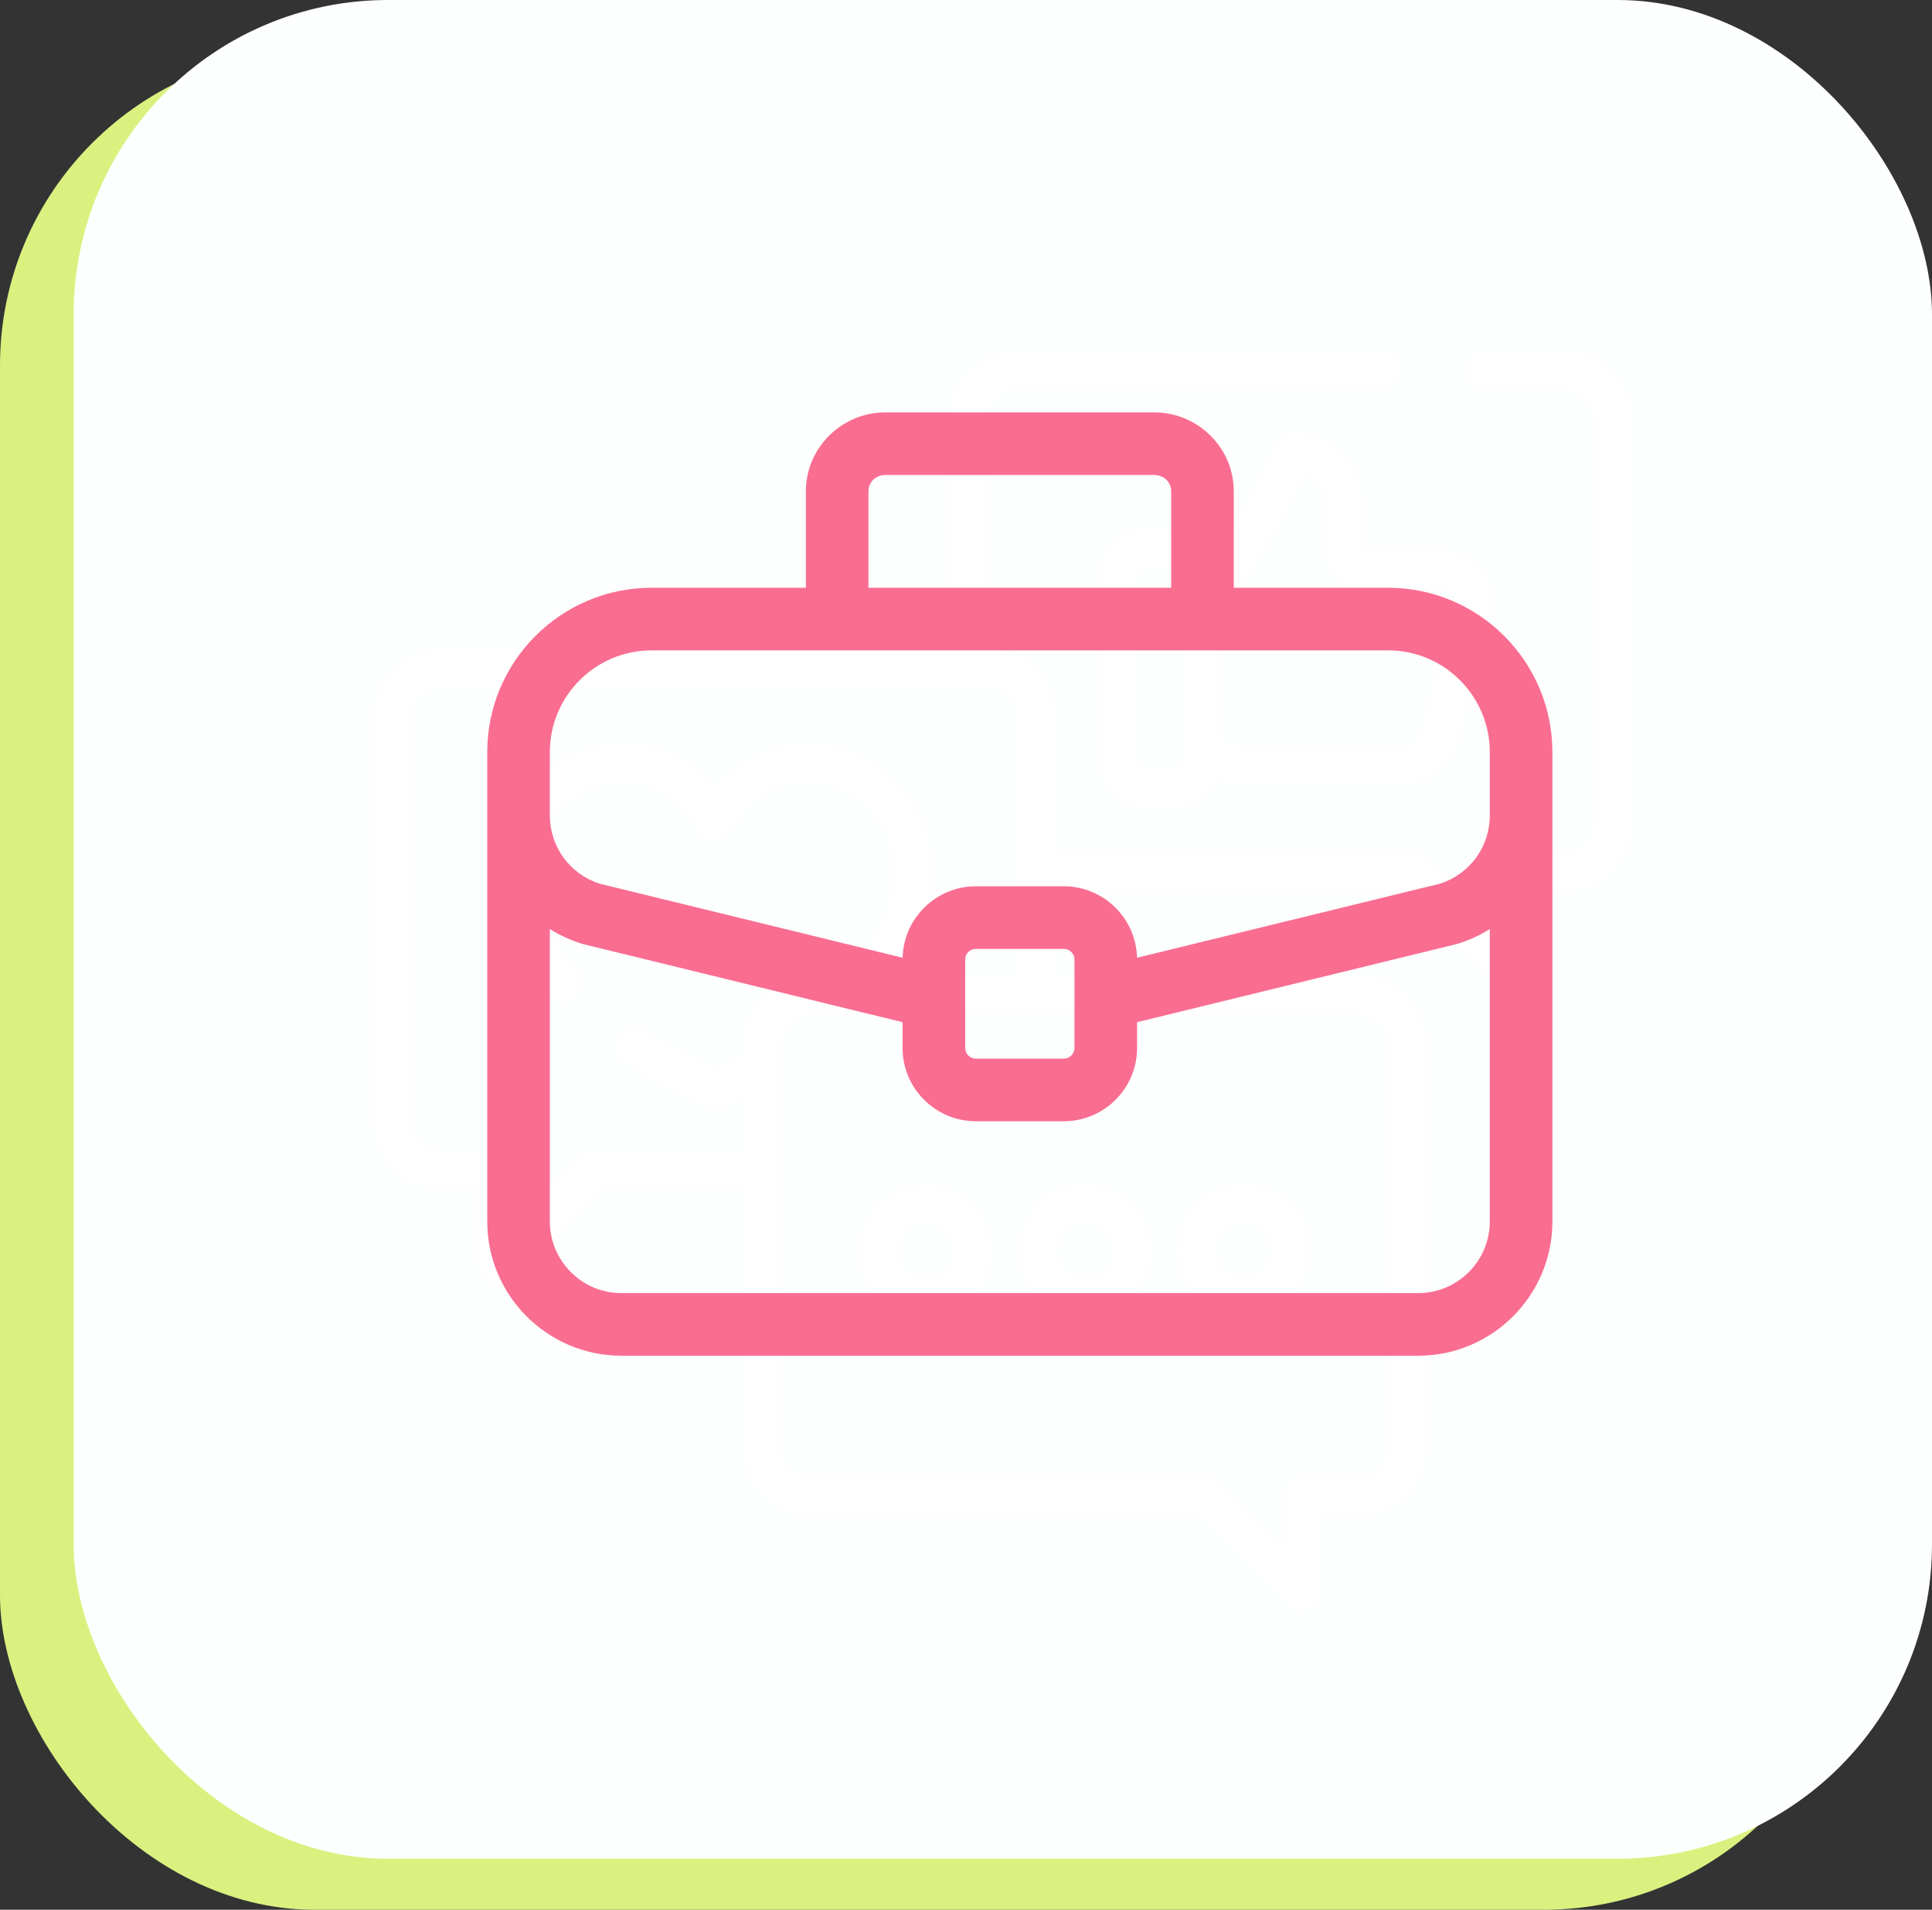 <svg xmlns="http://www.w3.org/2000/svg" width="682" height="674" viewBox="0 0 682 674" fill="none"><rect x="0" y="0" width="682" height="674" fill="#333333" stroke="none"/><rect y="18" width="656" height="656" rx="111" fill="#DAF180"></rect><rect x="26" width="656" height="656" rx="111" fill="#FDFFFF"></rect><g clip-path="url(#clip0_148_52)"><path d="M552.152 124.007H524.564C516.424 124.007 516.054 137.015 524.564 137.015H552.152C558.13 137.015 562.992 141.877 562.992 147.854V290.374C562.992 296.352 558.13 301.214 552.152 301.214H532.416C528.823 301.214 525.912 304.126 525.912 307.718V325.239L503.792 303.119C502.572 301.899 500.918 301.214 499.192 301.214H372.599V253.069C372.611 239.797 361.675 229.028 348.408 229.222V147.854C348.408 141.877 353.271 137.015 359.248 137.015H487.547C495.686 137.015 496.057 124.007 487.547 124.007H359.248C346.099 124.007 335.401 134.704 335.401 147.854V229.222H155.848C142.698 229.222 132 239.919 132 253.069V395.589C132 408.739 142.698 419.437 155.848 419.437H169.08V446.157C169.08 451.76 176.057 454.881 180.184 450.755L211.501 419.437H262.645V510.936C262.645 524.086 273.344 534.783 286.493 534.783H423.744L455.061 566.102C459.188 570.227 466.165 567.107 466.165 561.503V534.783H479.397C492.546 534.783 503.245 524.086 503.245 510.936V368.417C503.245 355.267 492.546 344.569 479.397 344.569H372.599V314.223H496.499L527.816 345.541C531.943 349.666 538.92 346.546 538.92 340.942V314.223H552.152C565.302 314.223 576 303.525 576 290.375V147.854C576 134.705 565.302 124.007 552.152 124.007V124.007ZM262.644 368.417V372.219C258.188 374.581 254.521 376.265 252.292 377.239C248.037 375.381 238.548 370.93 228.154 364.03C221.375 359.526 213.87 370.161 220.96 374.868C236.128 384.936 249.379 390.136 249.936 390.353C251.506 390.943 253.078 390.943 254.649 390.353C254.845 390.277 257.89 389.084 262.644 386.795V406.43H208.807C207.082 406.43 205.428 407.115 204.207 408.335L182.088 430.455V412.934C182.088 409.342 179.177 406.43 175.584 406.43H155.848C149.87 406.43 145.008 401.568 145.008 395.59V253.069C145.008 247.092 149.87 242.23 155.848 242.23H348.752C354.729 242.23 359.592 247.092 359.592 253.069V344.569H315.955C324.294 332.582 328.515 319.889 328.516 306.69C328.518 282.458 309.067 262.741 285.155 262.74C272.301 262.739 260.424 268.396 252.301 277.984C244.181 268.395 232.303 262.736 219.449 262.734C195.541 262.733 176.084 282.446 176.083 306.678C176.081 322.256 181.982 337.19 193.621 351.064C198.851 357.3 209.057 349.223 203.587 342.704C193.967 331.236 189.089 319.116 189.09 306.679C189.092 289.619 202.71 275.74 219.448 275.741C230.903 275.742 241.263 282.212 246.487 292.627C247.607 294.861 249.929 296.002 252.301 296.216C254.761 296.216 257.011 294.827 258.113 292.628C272.928 263.804 315.189 274.401 315.508 306.689C315.506 319.813 310.087 332.545 299.398 344.568H286.492C273.343 344.569 262.644 355.267 262.644 368.417V368.417ZM479.397 357.577C485.375 357.577 490.237 362.439 490.237 368.417V510.936C490.237 516.914 485.375 521.776 479.397 521.776H459.661C456.068 521.776 453.157 524.688 453.157 528.28V545.802L431.037 523.681C429.816 522.461 428.163 521.776 426.437 521.776H286.492C280.515 521.776 275.652 516.914 275.652 510.936V368.417C275.652 362.439 280.515 357.577 286.492 357.577H479.397Z" fill="white"></path><path d="M457.016 153.236C454.613 153.236 452.405 154.562 451.275 156.683L434.24 188.675C432.87 191.26 431.406 193.476 428.557 194.711C425.746 190.176 420.725 187.148 415.009 187.148H404.067C395.284 187.148 388.139 194.293 388.139 203.077V268.714C388.139 277.496 395.284 284.643 404.067 284.643H415.009C421.573 284.643 427.22 280.651 429.657 274.969C432.572 275.994 435.849 276.628 439.878 276.628H495.029C504.113 276.628 512.077 270.494 514.397 261.712L526.224 216.949C529.252 205.749 519.76 194.455 508.47 194.455H483.319C481.792 194.455 480.551 193.213 480.551 191.687V176.771C480.551 163.794 469.992 153.236 457.016 153.236V153.236ZM417.931 268.714C417.931 270.324 416.621 271.635 415.01 271.635H404.068C402.458 271.635 401.147 270.325 401.147 268.714V203.077C401.147 201.467 402.458 200.156 404.068 200.156H415.01C416.621 200.156 417.931 201.466 417.931 203.077V268.714ZM483.319 207.463H508.47C511.766 207.463 514.279 210.538 513.611 213.766L501.821 258.39C501.007 261.469 498.214 263.62 495.029 263.62H439.878C436.38 263.62 434.058 262.988 430.938 261.328V207.663C437.517 205.764 443.029 201.032 445.852 194.545L460.588 166.869C464.638 168.336 467.542 172.221 467.542 176.772V191.687C467.543 200.385 474.62 207.463 483.319 207.463V207.463Z" fill="white"></path><path d="M326.865 464.526C339.577 464.526 349.919 454.184 349.919 441.472C348.653 410.886 305.071 410.897 303.81 441.472C303.81 454.184 314.153 464.526 326.865 464.526ZM326.865 431.425C332.404 431.425 336.911 435.932 336.911 441.471C336.359 454.8 317.367 454.795 316.817 441.471C316.817 435.932 321.324 431.425 326.865 431.425V431.425Z" fill="white"></path><path d="M382.944 464.526C395.656 464.526 405.999 454.184 405.999 441.472C404.732 410.887 361.151 410.896 359.89 441.472C359.89 454.184 370.232 464.526 382.944 464.526ZM382.944 431.425C388.484 431.425 392.991 435.932 392.991 441.471C392.44 454.799 373.447 454.796 372.897 441.471C372.897 435.932 377.404 431.425 382.944 431.425Z" fill="white"></path><path d="M439.024 464.526C451.736 464.526 462.078 454.184 462.078 441.472C460.812 410.886 417.231 410.897 415.969 441.472C415.969 454.184 426.312 464.526 439.024 464.526ZM439.024 431.425C444.563 431.425 449.07 435.932 449.07 441.471C448.518 454.8 429.526 454.795 428.977 441.471C428.977 435.932 433.483 431.425 439.024 431.425Z" fill="white"></path><path d="M489.994 207.434H435.526V173.4C435.526 158.03 422.894 145.527 407.367 145.527H312.634C297.107 145.527 284.475 158.032 284.475 173.4V207.434H230.007C198.022 207.434 172 233.456 172 265.441V431.091C172 457.218 193.255 478.473 219.382 478.473H500.619C526.745 478.473 548.001 457.218 548.001 431.091V265.441C548 233.456 521.978 207.434 489.994 207.434ZM306.574 173.4C306.574 170.108 309.179 167.625 312.634 167.625H407.367C410.822 167.625 413.427 170.108 413.427 173.4V207.434H306.574V173.4ZM525.901 431.091C525.902 445.033 514.56 456.375 500.619 456.375H219.382C205.44 456.375 194.098 445.033 194.098 431.091V327.884C197.558 330.055 201.342 331.815 205.402 333.069C205.613 333.134 205.826 333.193 206.041 333.246L318.607 360.757V369.844C318.607 384.111 330.215 395.719 344.482 395.719H375.518C389.786 395.719 401.393 384.111 401.393 369.844V360.757L513.96 333.246C514.175 333.194 514.388 333.135 514.599 333.069C518.658 331.815 522.441 330.055 525.902 327.884V431.091H525.901ZM340.706 369.844V338.668C340.706 336.585 342.4 334.891 344.483 334.891H375.519C377.602 334.89 379.296 336.585 379.296 338.668V369.844C379.296 371.927 377.602 373.621 375.519 373.621H344.483C342.4 373.62 340.706 371.926 340.706 369.844ZM525.903 287.708C525.903 298.816 518.868 308.485 508.364 311.865L401.378 338.011C401.027 324.046 389.567 312.792 375.519 312.792H344.483C330.436 312.792 318.975 324.047 318.624 338.011L211.637 311.866C201.133 308.485 194.098 298.816 194.098 287.708V265.441C194.098 245.64 210.207 229.532 230.007 229.532H489.994C509.794 229.532 525.902 245.64 525.902 265.441V287.708H525.903Z" fill="#F96D91"></path></g><defs><clipPath id="clip0_148_52"><rect width="444" height="444" fill="white" transform="translate(132 124)"></rect></clipPath></defs></svg>